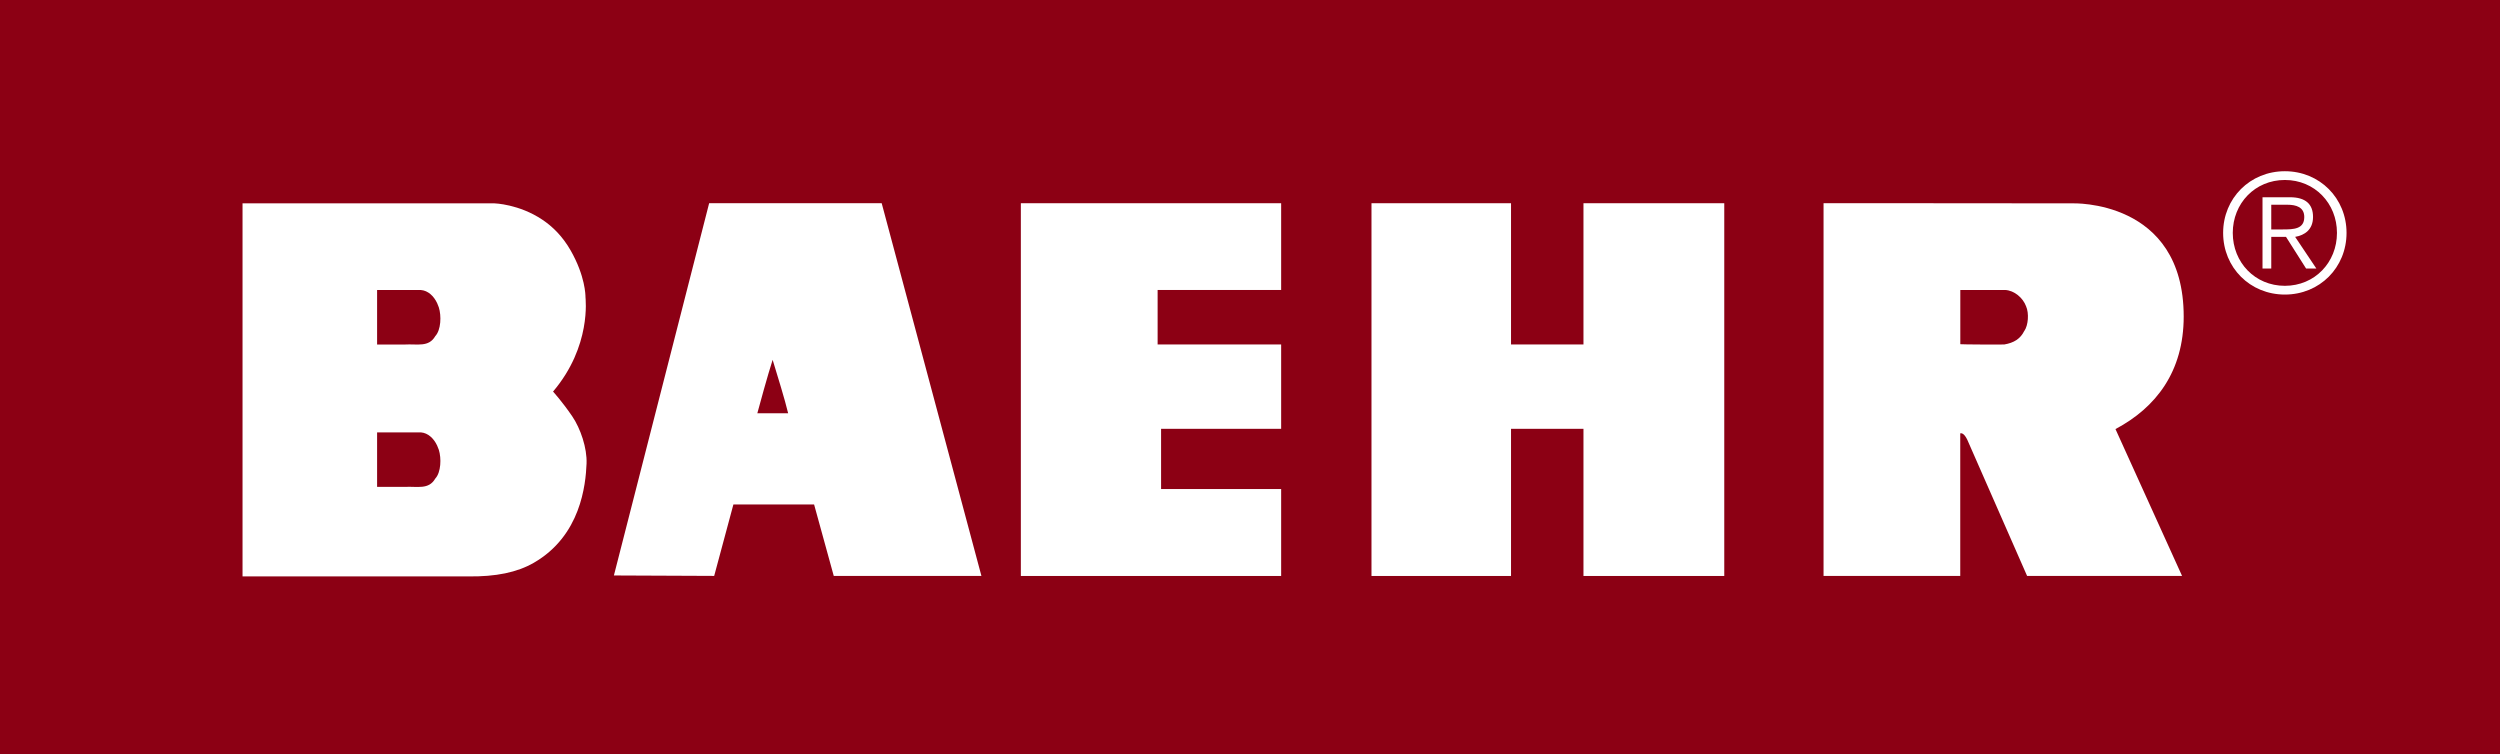 <?xml version="1.0" encoding="UTF-8"?><svg id="Ebene_1" xmlns="http://www.w3.org/2000/svg" viewBox="0 0 396.85 119.71"><rect x="0" y="0" width="396.85" height="119.71" fill="#808080" stroke="none"/><defs><style>.cls-1,.cls-2{fill:#fff;}.cls-2{fill-rule:evenodd;}.cls-3{fill:#8c0014;}</style></defs><polygon class="cls-3" points="0 0 396.85 0 396.85 119.71 0 119.71 0 0 0 0"/><path class="cls-2" d="M362.7,27.18c-5.53,0-9.8,4.29-9.8,9.79s4.27,9.79,9.8,9.79,9.79-4.29,9.79-9.79-4.26-9.79-9.79-9.79h0Zm0,1.39c4.74,0,8.27,3.71,8.27,8.4s-3.53,8.4-8.27,8.4-8.27-3.71-8.27-8.4,3.53-8.4,8.27-8.4h0Zm-2.16,9.03h2.34l3.19,5.03h1.63l-3.37-5.03c1.53-.26,2.84-1.16,2.84-3.16s-1.13-3.13-3.68-3.13h-4.34v11.32h1.39v-5.03h0Zm0-1.18v-3.92h2.56c1.37,0,2.68,.37,2.68,1.95,0,1.92-1.68,1.97-3.4,1.97h-1.84Z"/><polygon class="cls-1" points="203.37 91.43 162.05 91.43 162.05 32.26 203.37 32.26 203.37 46.03 183.76 46.03 183.76 54.68 203.37 54.68 203.37 68.07 184.31 68.07 184.31 77.63 203.37 77.63 203.37 91.43"/><polygon class="cls-1" points="217.71 91.43 217.71 32.26 239.86 32.26 239.86 54.68 251.36 54.68 251.36 32.26 273.71 32.26 273.71 91.43 251.36 91.43 251.36 68.07 239.86 68.07 239.86 91.43 217.71 91.43"/><path class="cls-1" d="M346.64,50.25c0-18.69-17.72-17.97-17.72-17.97l-23.25-.02h-16.2v59.16h21.7v-22.63c.28-.07,.66,.09,1.11,1h0s9.5,21.63,9.5,21.63h24.6l-10.57-23.31c6.43-3.41,10.83-9.12,10.83-17.87Zm-25.31,2.29c-.63,1.26-1.65,1.88-3.16,2.14,.03,.04-7,0-6.99-.04,0-1.84,0-8.61,0-8.61h7.11c1.47,.07,2.84,1.26,3.33,2.59,.49,1.12,.35,3.01-.28,3.92Z"/><path class="cls-1" d="M90.83,66.08c-1.58-2.33-3.04-3.92-3.04-3.92,6.12-7.21,5.15-14.75,5.15-15s-.02-3.33-2.37-7.43c-1.26-2.2-2.83-3.75-4.47-4.85-3.73-2.5-7.62-2.6-7.62-2.6H38.5v59.22h35.79c4.43,.06,7.8-.64,10.44-2.16,7.48-4.31,8.24-12.41,8.38-15.75,.1-2.46-.96-5.57-2.27-7.5Zm-21.73,9.88c-1.05,1.82-2.83,1.22-4.87,1.33h-4.37v-8.65h6.97c1.11,.09,2.03,.95,2.56,2.09l.27,.68c.42,1.33,.35,3.57-.56,4.55Zm0-22.61c-1.05,1.82-2.83,1.22-4.87,1.34h-4.37v-8.65h6.97c1.11,.09,2.03,.95,2.56,2.08l.27,.68c.42,1.33,.35,3.57-.56,4.55Z"/><path class="cls-1" d="M139.95,32.26h-27.38s-15.12,59.09-15.12,59.09l15.92,.07,3.05-11.34h12.81s3.12,11.34,3.12,11.34h23.44l-15.83-59.16Zm-19.73,33.34c.28-1.07,1.66-6.1,2.43-8.48,.78,2.57,1.94,6.29,2.46,8.48h-4.89Z"/></svg>
